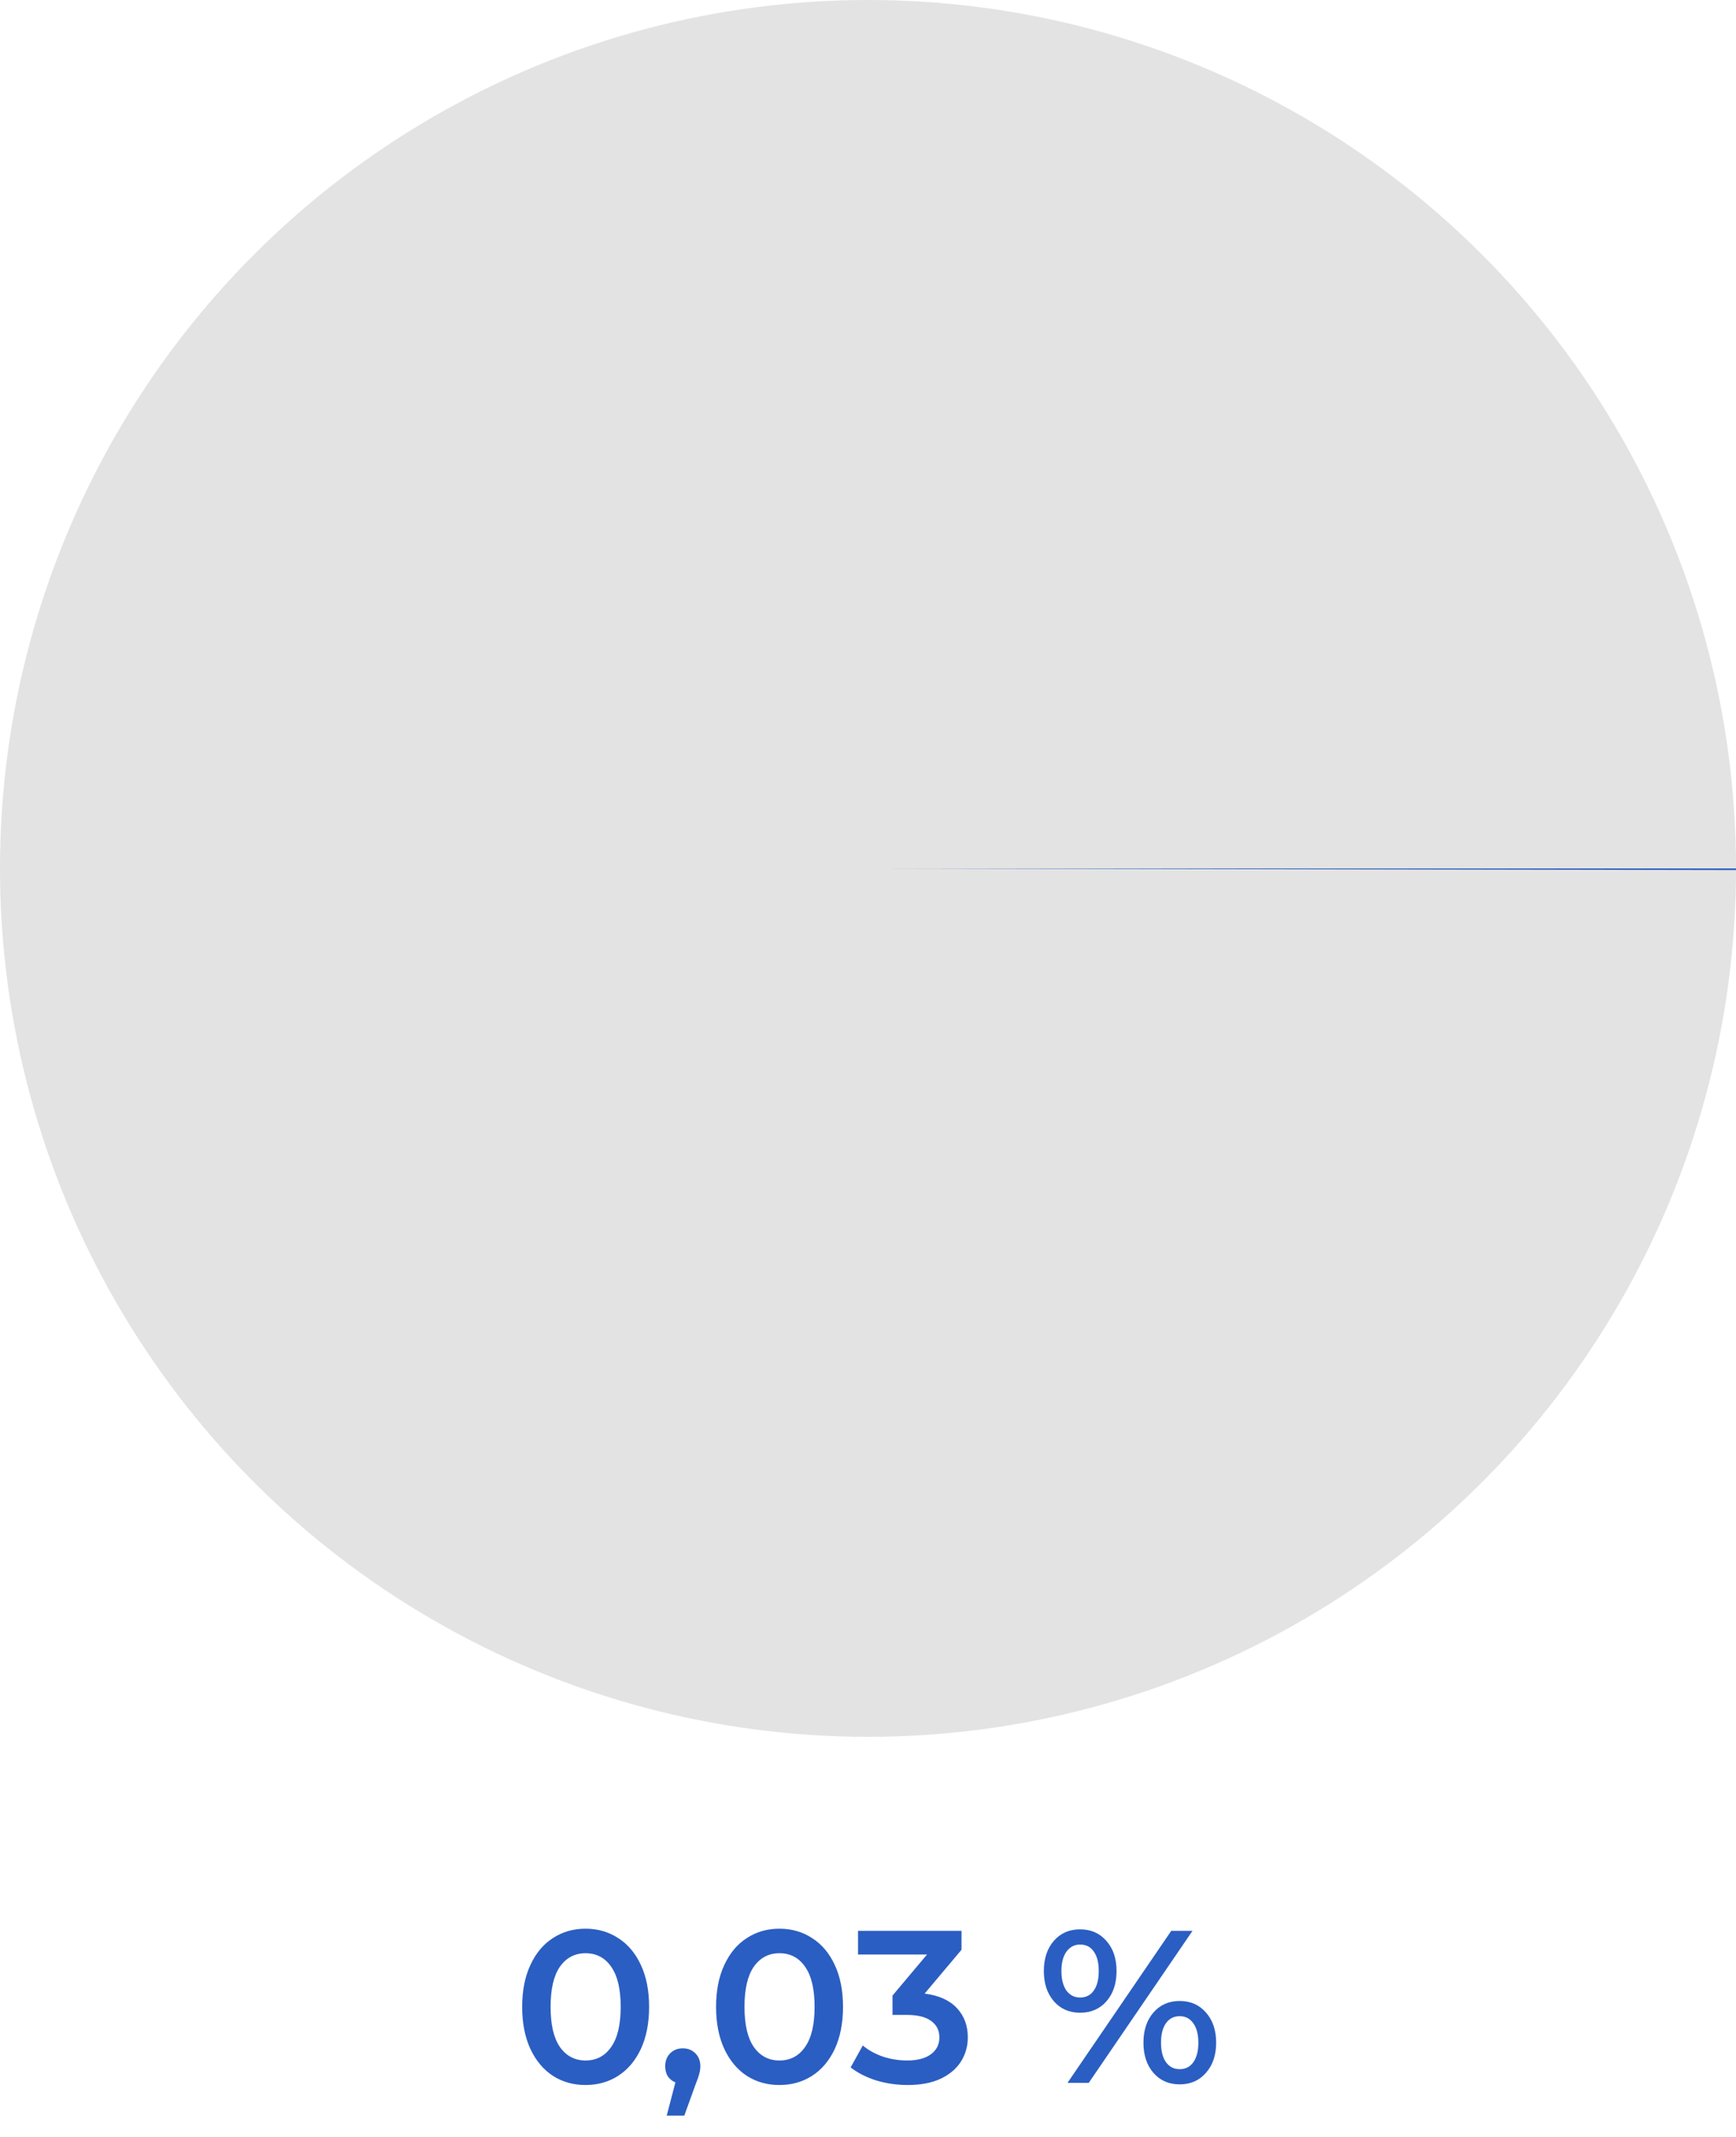 <?xml version="1.0" encoding="UTF-8"?> <svg xmlns="http://www.w3.org/2000/svg" width="1024" height="1260" viewBox="0 0 1024 1260" fill="none"> <circle cx="512" cy="512" r="512" fill="#E3E3E3"></circle> <path d="M1024 512C1024 512.322 1024 512.643 1024 512.965L512 512H1024Z" fill="#2B5EC2"></path> <path d="M345.383 1229.28C338.215 1229.28 331.815 1227.49 326.183 1223.9C320.551 1220.23 316.114 1214.94 312.871 1208.03C309.628 1201.03 308.007 1192.76 308.007 1183.2C308.007 1173.64 309.628 1165.41 312.871 1158.5C316.114 1151.5 320.551 1146.21 326.183 1142.62C331.815 1138.95 338.215 1137.12 345.383 1137.12C352.551 1137.12 358.951 1138.95 364.583 1142.62C370.3 1146.21 374.78 1151.5 378.023 1158.5C381.266 1165.41 382.887 1173.64 382.887 1183.2C382.887 1192.76 381.266 1201.03 378.023 1208.03C374.78 1214.94 370.3 1220.23 364.583 1223.9C358.951 1227.49 352.551 1229.28 345.383 1229.28ZM345.383 1214.82C351.783 1214.82 356.818 1212.17 360.487 1206.88C364.242 1201.59 366.119 1193.7 366.119 1183.2C366.119 1172.7 364.242 1164.81 360.487 1159.52C356.818 1154.23 351.783 1151.58 345.383 1151.58C339.068 1151.58 334.034 1154.23 330.279 1159.52C326.61 1164.81 324.775 1172.7 324.775 1183.2C324.775 1193.7 326.61 1201.59 330.279 1206.88C334.034 1212.17 339.068 1214.82 345.383 1214.82ZM402.744 1207.65C405.731 1207.65 408.205 1208.63 410.168 1210.59C412.131 1212.55 413.112 1215.11 413.112 1218.27C413.112 1219.64 412.899 1221.09 412.472 1222.62C412.131 1224.07 411.363 1226.29 410.168 1229.28L403.64 1247.33H393.272L398.392 1227.74C396.515 1226.98 395.021 1225.78 393.912 1224.16C392.888 1222.45 392.376 1220.49 392.376 1218.27C392.376 1215.11 393.357 1212.55 395.32 1210.59C397.283 1208.63 399.757 1207.65 402.744 1207.65ZM459.758 1229.28C452.59 1229.28 446.19 1227.49 440.558 1223.9C434.926 1220.23 430.489 1214.94 427.246 1208.03C424.003 1201.03 422.382 1192.76 422.382 1183.2C422.382 1173.64 424.003 1165.41 427.246 1158.5C430.489 1151.5 434.926 1146.21 440.558 1142.62C446.19 1138.95 452.59 1137.12 459.758 1137.12C466.926 1137.12 473.326 1138.95 478.958 1142.62C484.675 1146.21 489.155 1151.5 492.398 1158.5C495.641 1165.41 497.262 1173.64 497.262 1183.2C497.262 1192.76 495.641 1201.03 492.398 1208.03C489.155 1214.94 484.675 1220.23 478.958 1223.9C473.326 1227.49 466.926 1229.28 459.758 1229.28ZM459.758 1214.82C466.158 1214.82 471.193 1212.17 474.862 1206.88C478.617 1201.59 480.494 1193.7 480.494 1183.2C480.494 1172.7 478.617 1164.81 474.862 1159.52C471.193 1154.23 466.158 1151.58 459.758 1151.58C453.443 1151.58 448.409 1154.23 444.654 1159.52C440.985 1164.81 439.15 1172.7 439.15 1183.2C439.15 1193.7 440.985 1201.59 444.654 1206.88C448.409 1212.17 453.443 1214.82 459.758 1214.82ZM545.401 1175.39C553.678 1176.42 559.993 1179.23 564.345 1183.84C568.697 1188.45 570.873 1194.21 570.873 1201.12C570.873 1206.33 569.55 1211.06 566.905 1215.33C564.26 1219.59 560.249 1223.01 554.873 1225.57C549.582 1228.04 543.097 1229.28 535.417 1229.28C529.017 1229.28 522.83 1228.38 516.857 1226.59C510.969 1224.71 505.934 1222.15 501.753 1218.91L508.921 1205.98C512.164 1208.71 516.089 1210.89 520.697 1212.51C525.39 1214.05 530.212 1214.82 535.161 1214.82C541.049 1214.82 545.657 1213.62 548.985 1211.23C552.398 1208.76 554.105 1205.43 554.105 1201.25C554.105 1197.07 552.484 1193.82 549.241 1191.52C546.084 1189.13 541.22 1187.94 534.649 1187.94H526.457V1176.54L546.809 1152.35H506.105V1138.4H567.161V1149.54L545.401 1175.39ZM637.1 1186.66C630.7 1186.66 625.537 1184.39 621.612 1179.87C617.687 1175.35 615.724 1169.42 615.724 1162.08C615.724 1154.74 617.687 1148.81 621.612 1144.29C625.537 1139.77 630.7 1137.5 637.1 1137.5C643.5 1137.5 648.663 1139.77 652.588 1144.29C656.599 1148.73 658.604 1154.66 658.604 1162.08C658.604 1169.5 656.599 1175.48 652.588 1180C648.663 1184.44 643.5 1186.66 637.1 1186.66ZM690.86 1138.4H703.404L642.22 1228H629.676L690.86 1138.4ZM637.1 1177.7C640.599 1177.7 643.287 1176.33 645.164 1173.6C647.127 1170.87 648.108 1167.03 648.108 1162.08C648.108 1157.13 647.127 1153.29 645.164 1150.56C643.287 1147.83 640.599 1146.46 637.1 1146.46C633.772 1146.46 631.084 1147.87 629.036 1150.69C627.073 1153.42 626.092 1157.22 626.092 1162.08C626.092 1166.94 627.073 1170.78 629.036 1173.6C631.084 1176.33 633.772 1177.7 637.1 1177.7ZM695.852 1228.9C689.452 1228.9 684.289 1226.63 680.364 1222.11C676.439 1217.59 674.476 1211.66 674.476 1204.32C674.476 1196.98 676.439 1191.05 680.364 1186.53C684.289 1182.01 689.452 1179.74 695.852 1179.74C702.252 1179.74 707.415 1182.01 711.34 1186.53C715.351 1191.05 717.356 1196.98 717.356 1204.32C717.356 1211.66 715.351 1217.59 711.34 1222.11C707.415 1226.63 702.252 1228.9 695.852 1228.9ZM695.852 1219.94C699.265 1219.94 701.953 1218.57 703.916 1215.84C705.879 1213.02 706.86 1209.18 706.86 1204.32C706.86 1199.46 705.879 1195.66 703.916 1192.93C701.953 1190.11 699.265 1188.7 695.852 1188.7C692.439 1188.7 689.751 1190.07 687.788 1192.8C685.825 1195.53 684.844 1199.37 684.844 1204.32C684.844 1209.27 685.825 1213.11 687.788 1215.84C689.751 1218.57 692.439 1219.94 695.852 1219.94Z" fill="#2B5EC2"></path> </svg> 